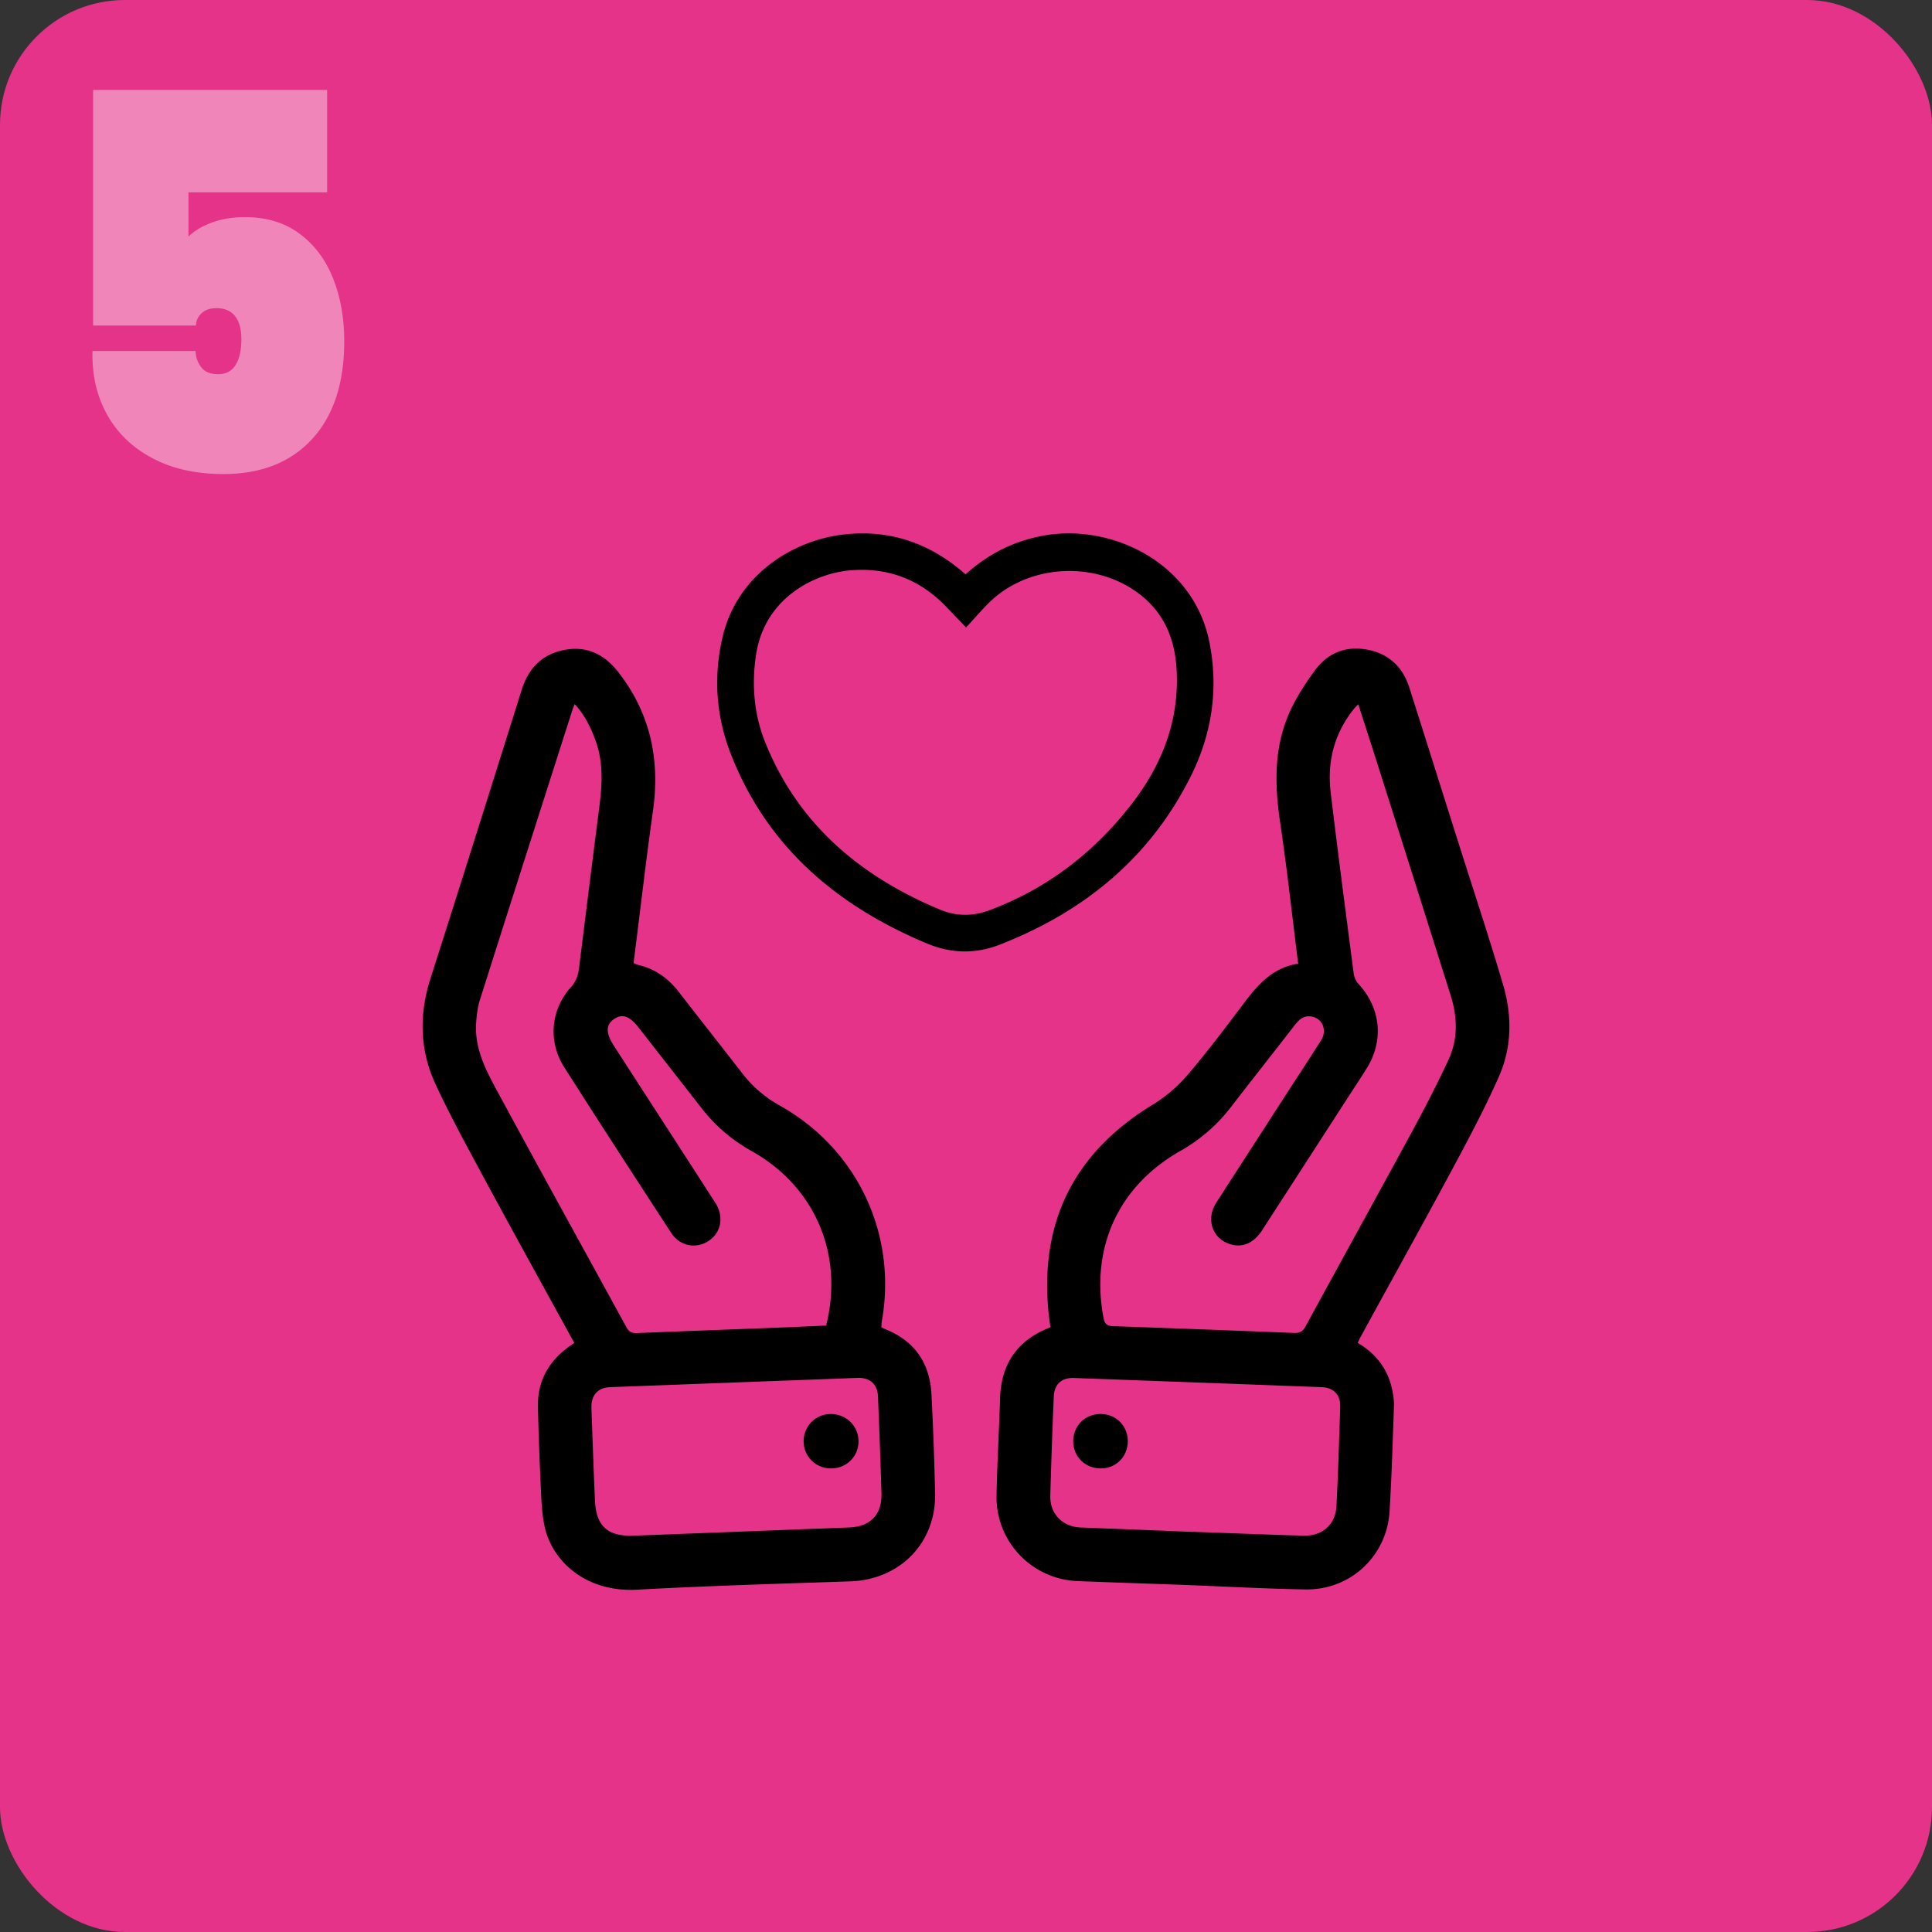 <svg id="Calque_1" data-name="Calque 1" xmlns="http://www.w3.org/2000/svg" viewBox="0 0 160 160"><rect x="0" y="0" width="160" height="160" fill="#333333" stroke="none"/><defs><style>.cls-2{stroke-width:0}</style></defs><rect width="160" height="160" rx="10.34" ry="10.34" style="fill:#e5338a;stroke-width:0"/><g style="opacity:.4"><path d="M27.08 15.93H15.61v3.66c.5-.49 1.15-.88 1.96-1.17.8-.29 1.71-.44 2.71-.44 1.79 0 3.31.46 4.55 1.39 1.24.93 2.16 2.17 2.77 3.72.61 1.55.91 3.27.91 5.16 0 3.48-.89 6.19-2.67 8.12-1.78 1.93-4.23 2.89-7.34 2.89-2.27 0-4.23-.44-5.87-1.31-1.65-.87-2.9-2.07-3.76-3.61-.86-1.54-1.26-3.29-1.21-5.27h8.54c0 .46.14.9.44 1.31.29.41.76.61 1.42.61s1.15-.26 1.46-.78c.32-.52.47-1.23.47-2.13 0-.84-.18-1.48-.53-1.91-.36-.44-.86-.65-1.52-.65-.55 0-.98.15-1.27.44-.29.29-.44.62-.44 1H7.71V7.45h19.38v8.49Z" style="fill:#fff;stroke-width:0"/></g><path class="cls-2" d="M47.55 111.2c-2.51-4.58-5.01-9.09-7.46-13.63-1.39-2.58-2.8-5.15-4.03-7.8-1.31-2.83-1.36-5.78-.4-8.77 2.54-7.94 5.04-15.9 7.54-23.86.56-1.78 1.67-2.95 3.51-3.31 1.87-.37 3.35.35 4.51 1.85 2.64 3.4 3.45 7.22 2.86 11.44-.59 4.19-1.07 8.4-1.61 12.63.14.06.25.13.38.16 1.4.32 2.49 1.11 3.36 2.23 1.74 2.25 3.5 4.47 5.24 6.72a10.12 10.12 0 0 0 3.15 2.71c6.4 3.6 9.71 10.62 8.43 17.85-.03.16-.03.32-.04.5.14.06.26.13.38.18 2.41.98 3.64 2.82 3.77 5.38.14 2.72.24 5.44.3 8.17.1 4.1-2.9 7.17-7 7.31-5.89.2-11.78.37-17.66.69-4.32.24-7-2.4-7.64-5.07-.24-1.01-.29-2.07-.34-3.11-.11-2.33-.2-4.65-.25-6.98-.04-2.29 1.03-4 3-5.26Zm20.87-1.43c1.47-5.92-.93-11.5-6.17-14.44-1.63-.91-3.01-2.09-4.16-3.57-1.73-2.22-3.47-4.44-5.2-6.66-.75-.96-1.36-1.17-2.03-.71-.7.48-.7 1.15-.03 2.2 2.8 4.34 5.61 8.67 8.41 13.02.73 1.14.49 2.45-.53 3.14-1.05.71-2.4.46-3.12-.64-2.97-4.56-5.94-9.13-8.86-13.72-1.36-2.14-1.13-4.78.57-6.66.44-.49.59-1.01.66-1.61.54-4.34 1.08-8.68 1.64-13.02.25-1.9.41-3.8-.24-5.66-.4-1.13-.91-2.2-1.77-3.13-.08.21-.14.34-.18.47-2.56 8.01-5.13 16.02-7.67 24.04-.19.61-.27 1.27-.31 1.92-.13 2.05.77 3.82 1.7 5.53 3.55 6.57 7.17 13.1 10.75 19.65.21.39.45.5.87.48 3.79-.16 7.59-.29 11.38-.44 1.42-.05 2.83-.12 4.29-.18Zm-7.51 4.72-10.39.39c-1.02.04-1.58.67-1.54 1.75.09 2.53.18 5.07.29 7.6.09 2.14 1.03 3.02 3.18 2.95 5.95-.22 11.9-.46 17.86-.68 1.77-.07 2.74-1.05 2.69-2.84-.08-2.67-.18-5.35-.29-8.02-.04-1.01-.67-1.56-1.68-1.53-3.37.13-6.74.25-10.12.38ZM107.51 79.81c-.5-3.98-.92-7.84-1.49-11.68-.49-3.29-.53-6.51.97-9.56.53-1.08 1.21-2.1 1.92-3.07 1.08-1.47 2.59-2.03 4.37-1.69 1.74.34 2.89 1.43 3.43 3.12 1.37 4.3 2.72 8.6 4.08 12.89 1.24 3.92 2.54 7.83 3.7 11.77.74 2.52.72 5.11-.34 7.53-1.15 2.61-2.5 5.14-3.85 7.66-2.5 4.65-5.07 9.27-7.6 13.9-.09.16-.16.32-.26.53 1.44.85 2.42 2.06 2.81 3.68.12.52.21 1.06.19 1.59-.1 2.89-.19 5.77-.36 8.66-.21 3.71-3.24 6.56-6.98 6.49-3.49-.06-6.98-.26-10.47-.39-2.79-.1-5.59-.19-8.38-.3-3.81-.15-6.79-3.28-6.72-7.09.05-2.68.21-5.35.29-8.03.09-2.87 1.42-4.84 4.17-5.9-.06-.49-.14-.99-.18-1.49-.65-7.47 2.29-13.08 8.69-16.97a12.2 12.2 0 0 0 2.84-2.43c1.62-1.89 3.12-3.89 4.62-5.88 1.18-1.57 2.42-3.03 4.56-3.34Zm4.97-21.48c-.17.18-.29.29-.38.41-1.61 2.02-2.2 4.35-1.9 6.88.6 5.01 1.26 10.02 1.91 15.02.04.29.19.62.39.84 1.87 2.03 2.13 4.73.64 7.07-.47.75-.96 1.49-1.44 2.23-2.4 3.71-4.8 7.43-7.2 11.14-.64.98-1.52 1.39-2.47 1.16-1.57-.38-2.22-2.05-1.31-3.47 1.86-2.9 3.74-5.79 5.6-8.68 1.02-1.58 2.06-3.16 3.07-4.75.55-.86.14-1.85-.8-2-.61-.1-1 .25-1.35.7-1.77 2.28-3.56 4.55-5.32 6.83a13.848 13.848 0 0 1-4.14 3.59c-5.14 2.9-7.48 7.99-6.4 13.8.1.56.3.71.84.73 4.98.17 9.96.36 14.94.56.49.02.74-.13.97-.56 2.91-5.35 5.86-10.69 8.77-16.04 1.07-1.98 2.11-3.98 3.06-6.03.8-1.72.74-3.52.18-5.32-1.98-6.27-3.96-12.54-5.95-18.81-.55-1.74-1.12-3.48-1.7-5.3Zm-13.67 68.53c3.05.11 6.09.23 9.14.32 1.56.04 2.65-.92 2.73-2.46.14-2.74.22-5.49.31-8.23.03-.99-.55-1.57-1.53-1.61-6.84-.26-13.67-.51-20.51-.76-1.02-.04-1.64.51-1.68 1.53a565.5 565.5 0 0 0-.29 8.23c-.04 1.49 1.02 2.56 2.5 2.62 3.12.12 6.23.24 9.35.37ZM79.96 47.57c1.88-1.7 4.01-2.77 6.45-3.21 5.64-1.03 12.44 2.23 13.75 8.83.77 3.88.2 7.62-1.56 11.13-3.38 6.75-8.85 11.2-15.8 13.91-2.02.79-4.05.74-6.05-.1C69.28 75 63.49 70.1 60.5 62.38c-1.19-3.08-1.42-6.29-.68-9.54 1.21-5.33 5.94-8.05 9.85-8.55 3.91-.5 7.3.64 10.29 3.27Zm.04 4.39c-.64-.67-1.16-1.21-1.67-1.74-2.15-2.23-4.78-3.24-7.87-2.99-2.99.24-7.11 2.27-7.84 6.95-.4 2.56-.17 5.08.82 7.47 2.76 6.7 7.88 10.96 14.43 13.69 1.35.56 2.71.55 4.08.04 4.75-1.78 8.62-4.75 11.71-8.72 2.57-3.29 4.03-7 3.78-11.25-.14-2.29-.88-4.32-2.66-5.87-3.59-3.14-9.47-2.98-12.87.37-.64.63-1.23 1.33-1.91 2.06Z"/><path class="cls-2" d="M68.82 121.61c-1.27 0-2.26-.99-2.27-2.24 0-1.26.98-2.26 2.24-2.27 1.3 0 2.32 1 2.31 2.28-.01 1.26-1.01 2.23-2.28 2.23ZM91.17 121.61c-1.28 0-2.27-.94-2.29-2.21-.02-1.31.96-2.3 2.27-2.3 1.27 0 2.25.98 2.25 2.25 0 1.28-.97 2.26-2.24 2.26Z"/></svg>
